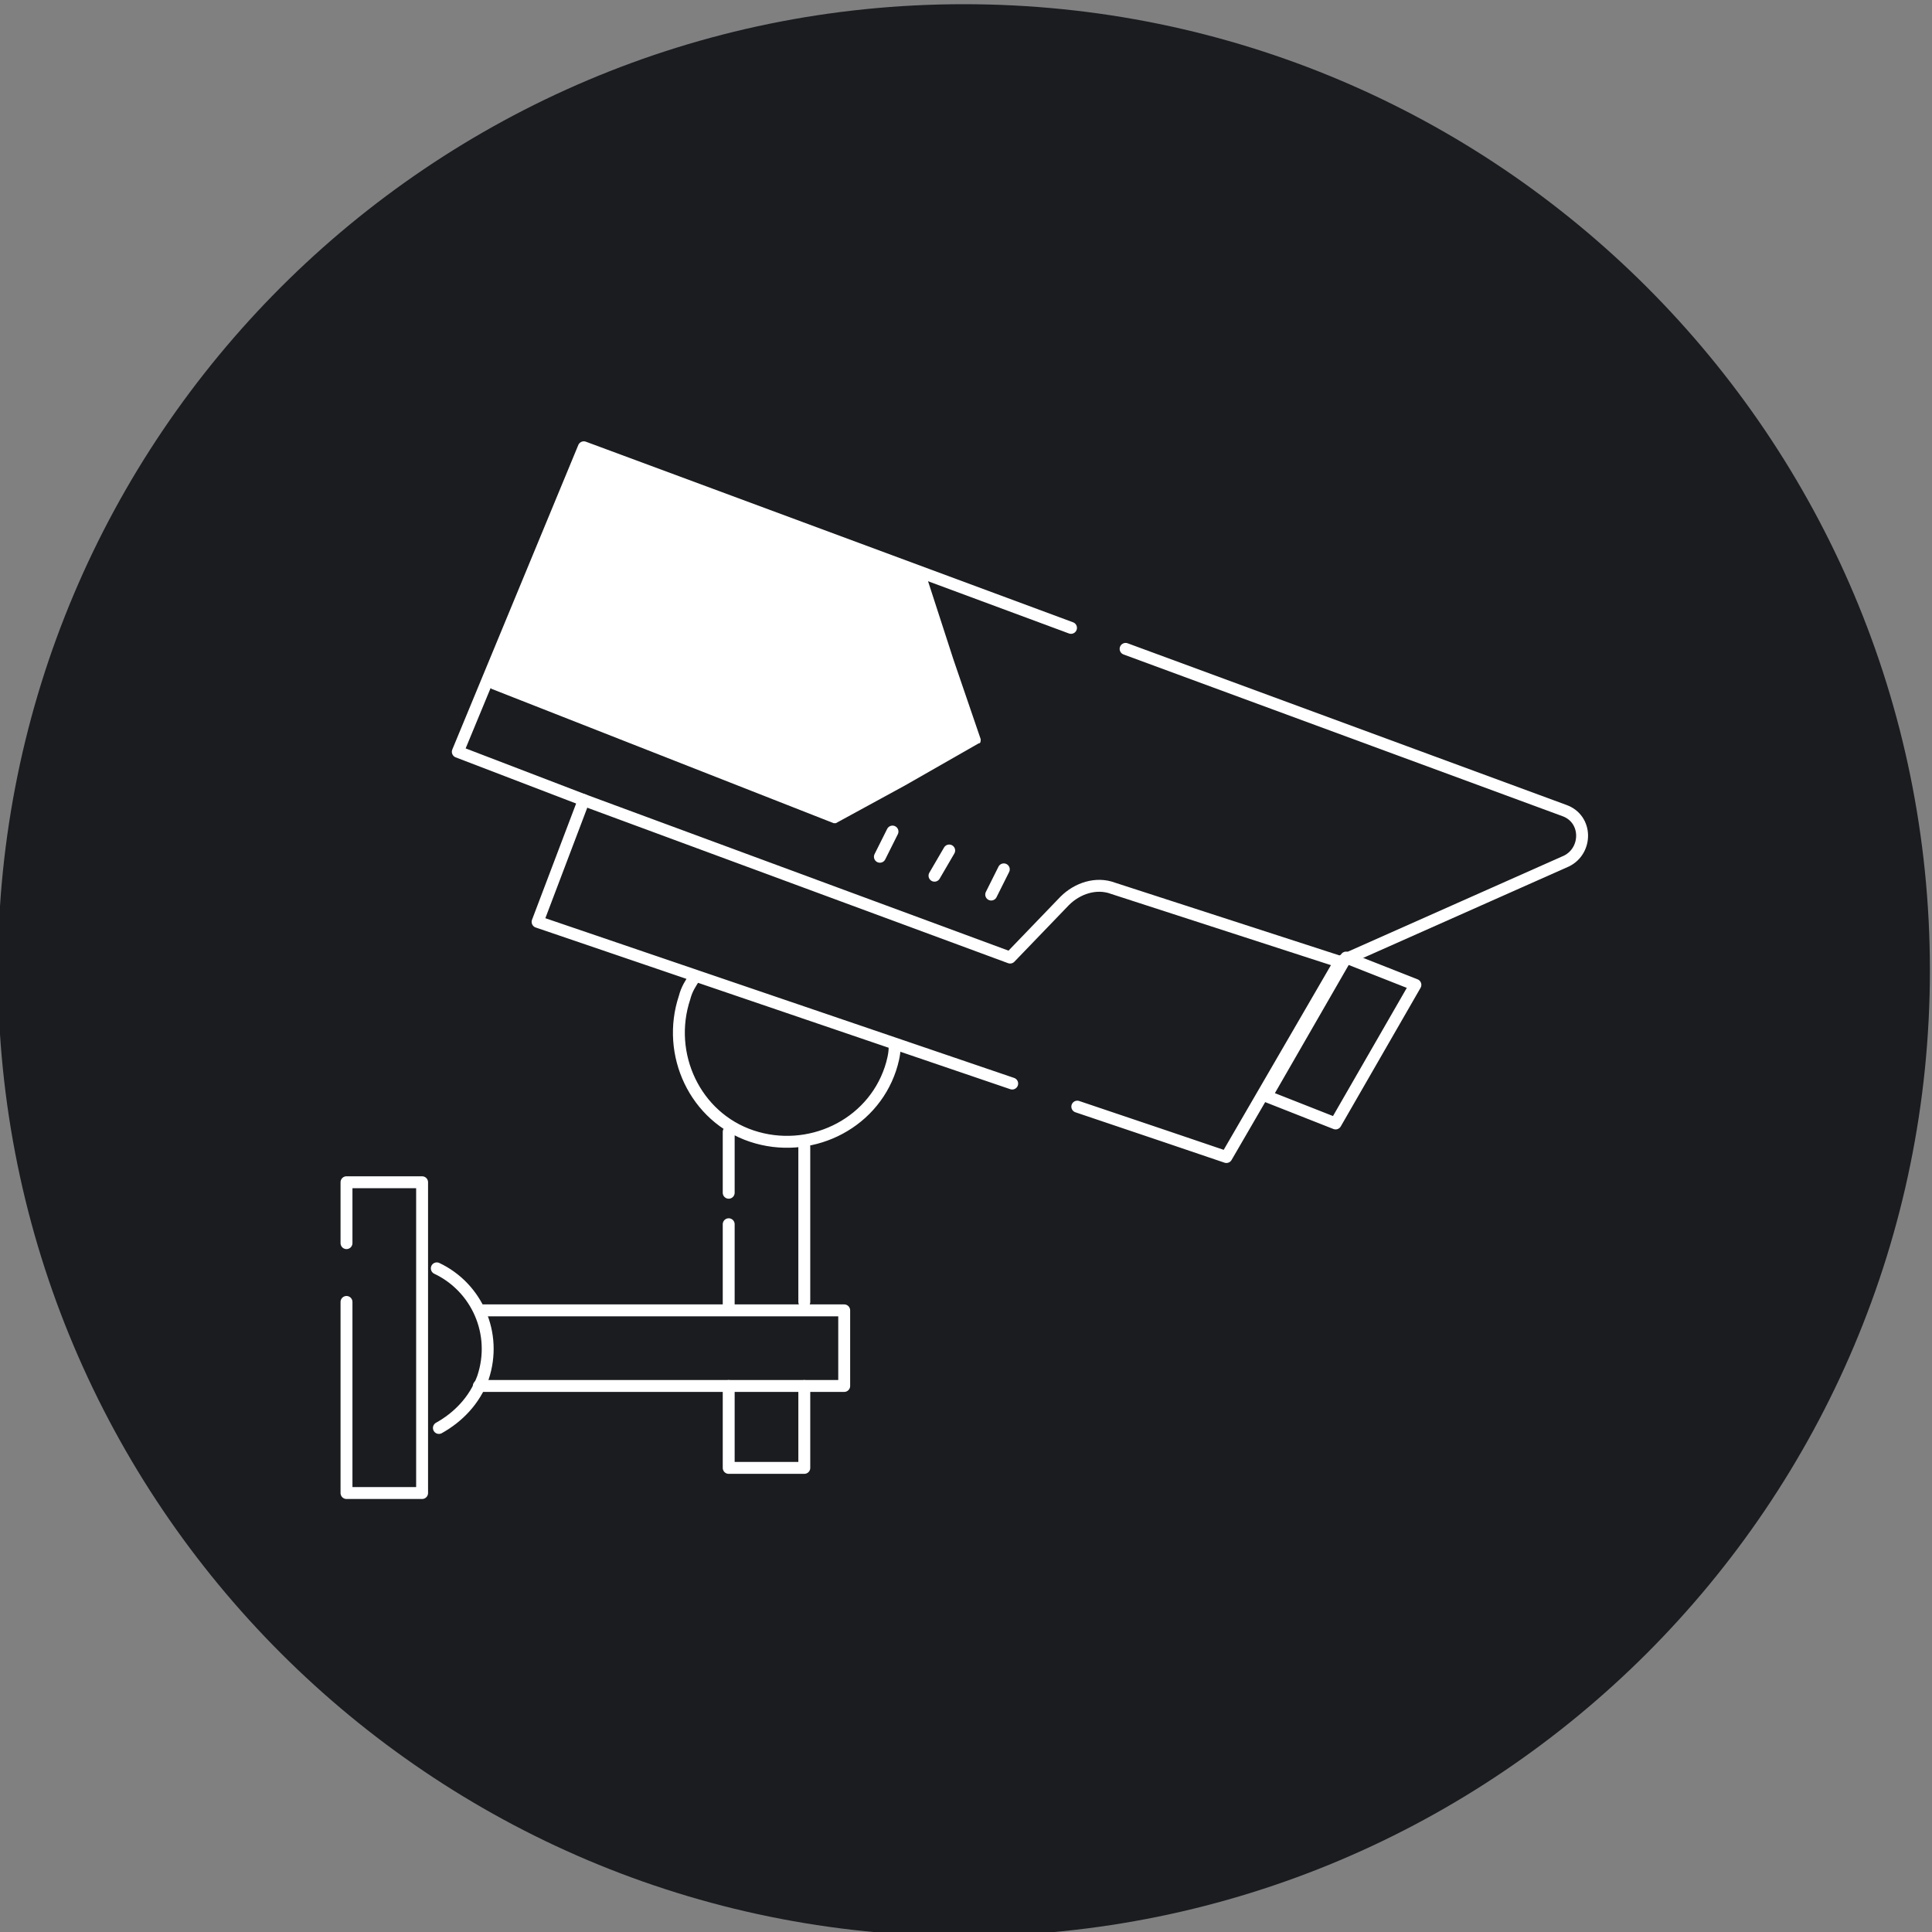 <svg width="92" height="92" fill="none" xmlns="http://www.w3.org/2000/svg"><rect width="100%" height="100%" fill="#808080" stroke="none"/><g clip-path="url(#a)"><path d="M91.9 46.2c0 25.4-20.6 46-46 46s-46-20.6-46-46 20.6-46 46-46 46 20.6 46 46Z" fill="#1A1C20"/><path d="m53.6 30.899 20.9 7.7c1.1.4 1.1 1.9.1 2.4l-10.8 4.8-10.8-3.5c-.8-.3-1.7 0-2.3.6l-2.6 2.7-20.3-7.5-6-2.3 6-14.5 23.2 8.6" stroke="#fff" stroke-width=".567" stroke-miterlimit="10" stroke-linecap="round" stroke-linejoin="round"/><path d="M51.3 52.697c1.8.6 7.1 2.4 7.1 2.4l5.4-9.3m-36-7.699-2.2 5.8 22.6 7.7m-1-9 .6-1.2m-3.3.302.7-1.2m-3.3.298.6-1.2m.1 10.302c0 .3-.1.7-.2 1-.9 2.7-3.9 4.1-6.6 3.2-2.7-.9-4.1-3.9-3.2-6.6.1-.4.3-.7.5-1M20.8 60.398c1.9.9 2.9 3.1 2.2 5.2-.4 1.1-1.2 1.9-2.1 2.4m46.5-21.1-3.3-1.3-3.8 6.6 3.3 1.3 3.8-6.6ZM38.3 66v3.9h-3.6V66m3.6-11.402v7.4m-3.6-5.2v-2.9m0 8.199v-3.8m-18.2.9v-2.9h3.6v14.8h-3.6v-9.1" stroke="#fff" stroke-width=".567" stroke-miterlimit="10" stroke-linecap="round" stroke-linejoin="round"/><path d="M22.9 62.398h17.3v3.6H22.8" stroke="#fff" stroke-width=".567" stroke-miterlimit="10" stroke-linecap="round" stroke-linejoin="round"/><path d="m43.1 37.4 3.5-2c.1 0 .1-.1.1-.2l-1.3-3.8-1.2-3.7s0-.1-.1-.1l-16.3-6.4c-.1 0-.1 0-.1.1l-4.4 11.3c0 .1 0 .1.1.2l16.3 6.4h.1l3.3-1.8Z" fill="#fff"/></g><defs><clipPath id="a"><path fill="#fff" d="M0 0h92v92H0z"/></clipPath></defs></svg>